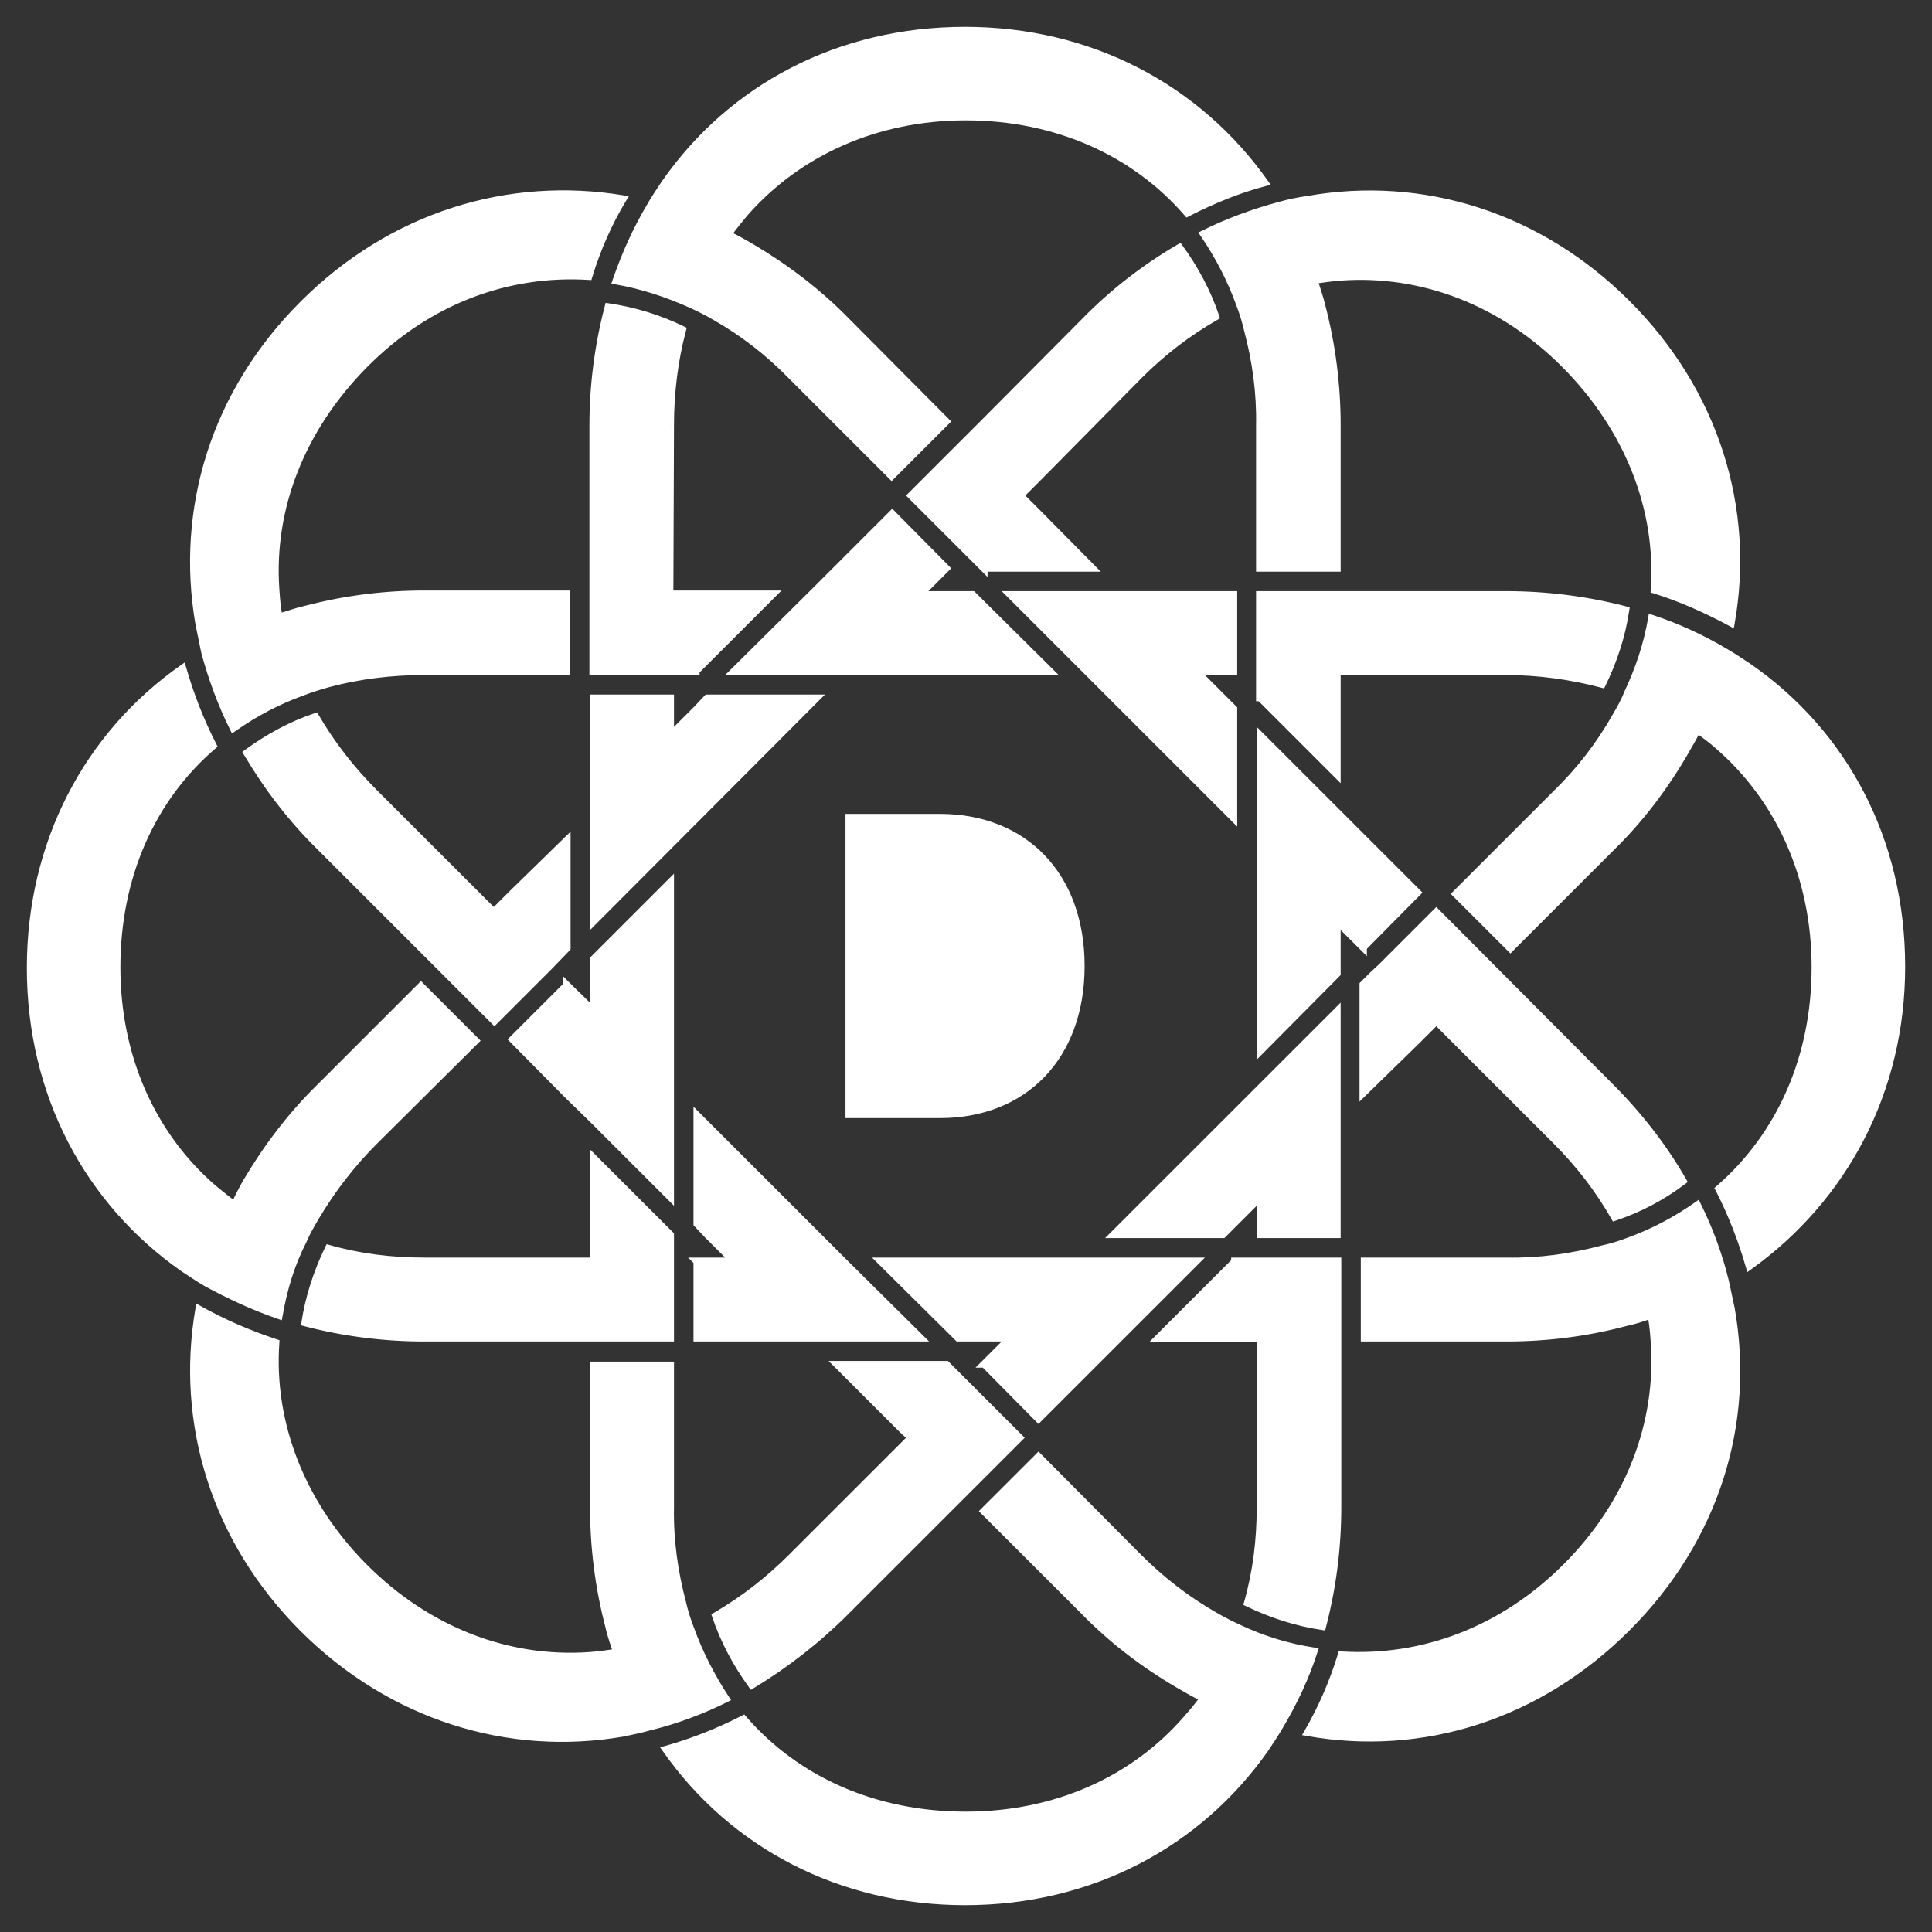 <svg width="64" height="64" viewBox="0 0 64 64" fill="none" xmlns="http://www.w3.org/2000/svg">
<rect x="0" y="0" width="64" height="64" fill="#333333" stroke="none"/>
<mask id="path-1-outside-1_3121_9" maskUnits="userSpaceOnUse" x="0" y="0" width="64" height="64" fill="black">
<rect fill="white" width="64" height="64"/>
<path d="M33.449 19.693L40.874 27.115V23.478L39.647 22.252H40.874V19.693H33.449Z"/>
<path d="M53.079 22.675C53.46 21.892 53.735 21.067 53.862 20.201C52.572 19.862 51.239 19.693 49.885 19.693H41.72V23.119H41.741L44.301 25.677V22.252H49.885C50.964 22.252 52.043 22.4 53.079 22.675Z"/>
<path d="M30.509 44.328L27.928 41.769L23.084 36.927V40.543L23.422 40.903L24.29 41.769H23.063L23.084 41.791V44.328H30.509Z"/>
<path d="M63 32.021C63 27.834 61.096 24.282 57.923 22.082C57.669 21.913 57.416 21.744 57.162 21.596C56.379 21.131 55.554 20.75 54.708 20.475C54.56 21.342 54.285 22.167 53.904 22.971C53.798 23.246 53.65 23.499 53.502 23.753C52.973 24.683 52.318 25.529 51.556 26.269L48.214 29.61L50.033 31.429L53.375 28.088C54.327 27.158 55.131 26.1 55.808 24.937C55.956 24.683 56.104 24.43 56.231 24.176C56.464 24.345 56.696 24.514 56.908 24.705C58.96 26.481 60.123 29.082 60.123 32.042C60.123 35.003 58.981 37.604 56.929 39.38C57.352 40.205 57.691 41.072 57.944 41.96C61.096 39.697 63 36.145 63 32.021Z"/>
<path d="M44.301 33.48L36.876 40.903H40.514L41.741 39.676V40.903H44.301V33.48Z"/>
<path d="M22.217 14.089C22.217 13.011 22.344 11.954 22.619 10.918C21.836 10.537 21.011 10.283 20.144 10.156C19.805 11.446 19.636 12.778 19.636 14.089V22.252H23.063V22.231L25.622 19.672H22.195L22.217 14.089Z"/>
<path d="M19.657 41.769H14.052C12.973 41.769 11.915 41.643 10.879 41.346C10.498 42.129 10.223 42.975 10.096 43.821C11.386 44.159 12.719 44.328 14.052 44.328H22.217V40.903L19.657 38.344V41.769Z"/>
<path d="M44.301 30.541L45.168 31.408V31.387L46.966 29.568L41.741 24.345V34.834L44.301 32.254V30.541Z"/>
<path d="M41.741 49.932C41.741 51.01 41.614 52.068 41.318 53.104C42.101 53.484 42.947 53.759 43.814 53.886C44.153 52.596 44.322 51.264 44.322 49.932V41.769H40.895V41.791L38.335 44.349H41.762L41.741 49.932Z"/>
<path d="M26.87 19.693L24.29 22.252H34.803L32.222 19.693H30.488L31.355 18.826L29.557 17.008L26.87 19.693Z"/>
<path d="M35.924 10.643L32.603 13.984L30.17 16.415L32.603 18.847V18.826H36.199L34.422 17.029L33.809 16.415L34.422 15.802L37.743 12.44C38.505 11.679 39.351 11.023 40.282 10.495C40.007 9.67 39.583 8.887 39.076 8.19C37.912 8.866 36.855 9.691 35.924 10.643Z"/>
<path d="M28.013 53.4L33.787 47.627L31.355 45.195H27.716L29.874 47.352L30.17 47.627L26.215 51.581C25.453 52.342 24.607 52.998 23.697 53.527C23.972 54.351 24.395 55.134 24.903 55.831C26.024 55.155 27.082 54.33 28.013 53.4Z"/>
<path d="M46.966 34.453L47.579 33.84L51.535 37.794C52.297 38.555 52.952 39.401 53.481 40.331C54.306 40.057 55.068 39.655 55.766 39.126C55.11 37.984 54.285 36.927 53.333 35.975L47.579 30.203L45.76 32.021L45.464 32.296L45.147 32.613V36.229L46.966 34.453Z"/>
<path d="M16.971 29.589L16.357 30.203L12.402 26.248C11.64 25.487 10.984 24.641 10.456 23.732C9.63 24.007 8.869 24.43 8.171 24.937C8.848 26.079 9.652 27.136 10.604 28.067L16.378 33.84L18.198 32.021L18.79 31.408V27.813L16.971 29.589Z"/>
<path d="M23.422 23.119L23.084 23.478L22.217 24.345V23.119H19.657V30.541L27.061 23.119H23.422Z"/>
<path d="M39.647 41.769H29.155L31.736 44.328H33.449L32.582 45.195H32.603L34.401 47.014L39.647 41.769Z"/>
<path d="M9.25 43.588C9.398 42.721 9.652 41.875 10.054 41.093C10.159 40.839 10.307 40.585 10.456 40.331C11.005 39.401 11.661 38.555 12.423 37.794L15.765 34.474L13.946 32.656L10.604 35.997C9.652 36.927 8.848 37.984 8.171 39.126C8.023 39.38 7.896 39.634 7.769 39.909C7.536 39.739 7.304 39.549 7.071 39.359C5.019 37.583 3.877 34.982 3.877 32.042C3.877 29.061 5.019 26.46 7.071 24.705C6.648 23.88 6.309 23.013 6.056 22.125C2.883 24.345 1 27.94 1 32.063C1 36.229 2.904 39.803 6.077 42.023C6.331 42.192 6.584 42.361 6.838 42.51C7.579 42.911 8.382 43.292 9.25 43.588Z"/>
<path d="M41.064 10.093C41.17 10.368 41.255 10.643 41.318 10.918C41.593 11.954 41.741 13.011 41.72 14.089V18.826H44.301V14.089C44.301 12.757 44.131 11.425 43.793 10.135C43.729 9.86 43.624 9.564 43.539 9.289C43.835 9.247 44.131 9.205 44.428 9.183C47.114 8.993 49.779 10.008 51.852 12.102C53.925 14.195 54.983 16.86 54.793 19.545C55.681 19.82 56.527 20.201 57.352 20.645C58.029 16.838 56.823 12.969 53.904 10.05C50.985 7.132 47.114 5.927 43.306 6.604C43.01 6.646 42.693 6.709 42.397 6.794C41.529 7.027 40.662 7.344 39.858 7.746C40.366 8.486 40.768 9.268 41.064 10.093Z"/>
<path d="M22.872 53.928C22.767 53.654 22.682 53.379 22.619 53.104C22.344 52.068 22.195 51.01 22.217 49.932V45.216H19.657V49.932C19.657 51.264 19.826 52.596 20.165 53.886C20.228 54.182 20.334 54.457 20.419 54.732C20.122 54.774 19.826 54.816 19.53 54.838C16.844 55.028 14.178 54.013 12.084 51.919C10.011 49.847 8.954 47.162 9.144 44.476C8.256 44.18 7.409 43.821 6.584 43.355C5.929 47.162 7.113 51.031 10.032 53.95C12.952 56.868 16.844 58.073 20.63 57.417C20.948 57.354 21.244 57.291 21.54 57.206C22.407 56.995 23.253 56.677 24.057 56.276C23.57 55.535 23.169 54.753 22.872 53.928Z"/>
<path d="M57.162 42.446C56.95 41.579 56.633 40.712 56.231 39.909C55.512 40.416 54.75 40.818 53.925 41.114C53.65 41.22 53.375 41.304 53.079 41.368C52.043 41.643 50.985 41.791 49.906 41.769H45.189V44.328H49.906C51.239 44.328 52.572 44.159 53.841 43.821C54.137 43.757 54.412 43.673 54.687 43.567C54.75 43.863 54.771 44.159 54.793 44.455C54.983 47.141 53.968 49.805 51.873 51.898C49.779 53.992 47.135 54.986 44.428 54.816C44.153 55.726 43.772 56.593 43.306 57.396C47.114 58.073 50.964 56.868 53.904 53.928C56.844 50.989 58.029 47.141 57.352 43.334L57.162 42.446Z"/>
<path d="M6.775 21.596C7.008 22.463 7.325 23.33 7.727 24.134C8.446 23.626 9.207 23.224 10.032 22.928C10.307 22.823 10.582 22.738 10.879 22.654C11.915 22.379 12.973 22.252 14.052 22.252H18.769V19.672H14.052C12.719 19.672 11.407 19.841 10.117 20.179C9.821 20.243 9.546 20.349 9.25 20.433C9.186 20.137 9.165 19.841 9.144 19.524C8.954 16.838 9.99 14.195 12.084 12.081C14.178 9.966 16.823 8.993 19.509 9.162C19.784 8.253 20.165 7.386 20.651 6.583C16.844 5.948 12.973 7.132 10.032 10.072C7.092 13.011 5.929 16.86 6.584 20.666C6.648 20.983 6.711 21.279 6.775 21.596Z"/>
<path d="M41.043 53.928C40.768 53.801 40.514 53.675 40.26 53.527C39.33 52.998 38.483 52.342 37.722 51.581L34.401 48.24L32.582 50.059L35.924 53.4C36.855 54.351 37.912 55.155 39.076 55.831C39.33 55.98 39.583 56.128 39.858 56.254C39.689 56.487 39.499 56.72 39.308 56.931C37.532 58.982 34.93 60.124 31.989 60.124C29.007 60.124 26.405 58.982 24.628 56.931C23.803 57.354 22.957 57.692 22.047 57.946C24.268 61.118 27.843 63 31.968 63C36.135 63 39.689 61.097 41.91 57.946C42.08 57.692 42.249 57.439 42.397 57.185C42.862 56.403 43.264 55.557 43.539 54.69C42.693 54.563 41.847 54.309 41.043 53.928Z"/>
<path d="M22.217 29.209L19.657 31.767V33.48L18.79 32.634L18.769 32.613V32.634L16.971 34.432L18.769 36.25L19.657 37.117L22.217 39.676V29.209Z"/>
<path d="M22.894 10.093C23.169 10.22 23.422 10.347 23.676 10.495C24.607 11.023 25.453 11.679 26.193 12.44L29.536 15.781L31.355 13.963L28.034 10.621C27.103 9.67 26.045 8.866 24.903 8.19C24.649 8.042 24.395 7.894 24.12 7.767C24.29 7.534 24.48 7.301 24.67 7.069C26.447 5.039 29.049 3.876 31.989 3.876C34.972 3.876 37.574 5.039 39.33 7.069C40.155 6.646 41.022 6.286 41.91 6.054C39.668 2.882 36.093 1 31.968 1C27.78 1 24.226 2.903 22.026 6.054C21.857 6.308 21.688 6.561 21.54 6.815C21.074 7.598 20.694 8.443 20.398 9.31C21.265 9.458 22.09 9.733 22.894 10.093Z"/>
<path d="M31.143 27.073H28.118V36.927H31.143C33.914 36.927 35.818 35.024 35.818 32C35.818 28.976 33.914 27.073 31.143 27.073Z"/>
</mask>
<path d="M33.449 19.693L40.874 27.115V23.478L39.647 22.252H40.874V19.693H33.449Z" fill="white"/>
<path d="M53.079 22.675C53.46 21.892 53.735 21.067 53.862 20.201C52.572 19.862 51.239 19.693 49.885 19.693H41.72V23.119H41.741L44.301 25.677V22.252H49.885C50.964 22.252 52.043 22.4 53.079 22.675Z" fill="white"/>
<path d="M30.509 44.328L27.928 41.769L23.084 36.927V40.543L23.422 40.903L24.29 41.769H23.063L23.084 41.791V44.328H30.509Z" fill="white"/>
<path d="M63 32.021C63 27.834 61.096 24.282 57.923 22.082C57.669 21.913 57.416 21.744 57.162 21.596C56.379 21.131 55.554 20.75 54.708 20.475C54.56 21.342 54.285 22.167 53.904 22.971C53.798 23.246 53.65 23.499 53.502 23.753C52.973 24.683 52.318 25.529 51.556 26.269L48.214 29.61L50.033 31.429L53.375 28.088C54.327 27.158 55.131 26.1 55.808 24.937C55.956 24.683 56.104 24.43 56.231 24.176C56.464 24.345 56.696 24.514 56.908 24.705C58.96 26.481 60.123 29.082 60.123 32.042C60.123 35.003 58.981 37.604 56.929 39.38C57.352 40.205 57.691 41.072 57.944 41.96C61.096 39.697 63 36.145 63 32.021Z" fill="white"/>
<path d="M44.301 33.48L36.876 40.903H40.514L41.741 39.676V40.903H44.301V33.48Z" fill="white"/>
<path d="M22.217 14.089C22.217 13.011 22.344 11.954 22.619 10.918C21.836 10.537 21.011 10.283 20.144 10.156C19.805 11.446 19.636 12.778 19.636 14.089V22.252H23.063V22.231L25.622 19.672H22.195L22.217 14.089Z" fill="white"/>
<path d="M19.657 41.769H14.052C12.973 41.769 11.915 41.643 10.879 41.346C10.498 42.129 10.223 42.975 10.096 43.821C11.386 44.159 12.719 44.328 14.052 44.328H22.217V40.903L19.657 38.344V41.769Z" fill="white"/>
<path d="M44.301 30.541L45.168 31.408V31.387L46.966 29.568L41.741 24.345V34.834L44.301 32.254V30.541Z" fill="white"/>
<path d="M41.741 49.932C41.741 51.01 41.614 52.068 41.318 53.104C42.101 53.484 42.947 53.759 43.814 53.886C44.153 52.596 44.322 51.264 44.322 49.932V41.769H40.895V41.791L38.335 44.349H41.762L41.741 49.932Z" fill="white"/>
<path d="M26.87 19.693L24.29 22.252H34.803L32.222 19.693H30.488L31.355 18.826L29.557 17.008L26.87 19.693Z" fill="white"/>
<path d="M35.924 10.643L32.603 13.984L30.17 16.415L32.603 18.847V18.826H36.199L34.422 17.029L33.809 16.415L34.422 15.802L37.743 12.44C38.505 11.679 39.351 11.023 40.282 10.495C40.007 9.67 39.583 8.887 39.076 8.19C37.912 8.866 36.855 9.691 35.924 10.643Z" fill="white"/>
<path d="M28.013 53.4L33.787 47.627L31.355 45.195H27.716L29.874 47.352L30.17 47.627L26.215 51.581C25.453 52.342 24.607 52.998 23.697 53.527C23.972 54.351 24.395 55.134 24.903 55.831C26.024 55.155 27.082 54.33 28.013 53.4Z" fill="white"/>
<path d="M46.966 34.453L47.579 33.84L51.535 37.794C52.297 38.555 52.952 39.401 53.481 40.331C54.306 40.057 55.068 39.655 55.766 39.126C55.11 37.984 54.285 36.927 53.333 35.975L47.579 30.203L45.76 32.021L45.464 32.296L45.147 32.613V36.229L46.966 34.453Z" fill="white"/>
<path d="M16.971 29.589L16.357 30.203L12.402 26.248C11.64 25.487 10.984 24.641 10.456 23.732C9.63 24.007 8.869 24.43 8.171 24.937C8.848 26.079 9.652 27.136 10.604 28.067L16.378 33.84L18.198 32.021L18.79 31.408V27.813L16.971 29.589Z" fill="white"/>
<path d="M23.422 23.119L23.084 23.478L22.217 24.345V23.119H19.657V30.541L27.061 23.119H23.422Z" fill="white"/>
<path d="M39.647 41.769H29.155L31.736 44.328H33.449L32.582 45.195H32.603L34.401 47.014L39.647 41.769Z" fill="white"/>
<path d="M9.25 43.588C9.398 42.721 9.652 41.875 10.054 41.093C10.159 40.839 10.307 40.585 10.456 40.331C11.005 39.401 11.661 38.555 12.423 37.794L15.765 34.474L13.946 32.656L10.604 35.997C9.652 36.927 8.848 37.984 8.171 39.126C8.023 39.38 7.896 39.634 7.769 39.909C7.536 39.739 7.304 39.549 7.071 39.359C5.019 37.583 3.877 34.982 3.877 32.042C3.877 29.061 5.019 26.46 7.071 24.705C6.648 23.88 6.309 23.013 6.056 22.125C2.883 24.345 1 27.94 1 32.063C1 36.229 2.904 39.803 6.077 42.023C6.331 42.192 6.584 42.361 6.838 42.51C7.579 42.911 8.382 43.292 9.25 43.588Z" fill="white"/>
<path d="M41.064 10.093C41.17 10.368 41.255 10.643 41.318 10.918C41.593 11.954 41.741 13.011 41.72 14.089V18.826H44.301V14.089C44.301 12.757 44.131 11.425 43.793 10.135C43.729 9.86 43.624 9.564 43.539 9.289C43.835 9.247 44.131 9.205 44.428 9.183C47.114 8.993 49.779 10.008 51.852 12.102C53.925 14.195 54.983 16.86 54.793 19.545C55.681 19.82 56.527 20.201 57.352 20.645C58.029 16.838 56.823 12.969 53.904 10.05C50.985 7.132 47.114 5.927 43.306 6.604C43.01 6.646 42.693 6.709 42.397 6.794C41.529 7.027 40.662 7.344 39.858 7.746C40.366 8.486 40.768 9.268 41.064 10.093Z" fill="white"/>
<path d="M22.872 53.928C22.767 53.654 22.682 53.379 22.619 53.104C22.344 52.068 22.195 51.01 22.217 49.932V45.216H19.657V49.932C19.657 51.264 19.826 52.596 20.165 53.886C20.228 54.182 20.334 54.457 20.419 54.732C20.122 54.774 19.826 54.816 19.53 54.838C16.844 55.028 14.178 54.013 12.084 51.919C10.011 49.847 8.954 47.162 9.144 44.476C8.256 44.18 7.409 43.821 6.584 43.355C5.929 47.162 7.113 51.031 10.032 53.95C12.952 56.868 16.844 58.073 20.63 57.417C20.948 57.354 21.244 57.291 21.54 57.206C22.407 56.995 23.253 56.677 24.057 56.276C23.57 55.535 23.169 54.753 22.872 53.928Z" fill="white"/>
<path d="M57.162 42.446C56.95 41.579 56.633 40.712 56.231 39.909C55.512 40.416 54.75 40.818 53.925 41.114C53.65 41.22 53.375 41.304 53.079 41.368C52.043 41.643 50.985 41.791 49.906 41.769H45.189V44.328H49.906C51.239 44.328 52.572 44.159 53.841 43.821C54.137 43.757 54.412 43.673 54.687 43.567C54.75 43.863 54.771 44.159 54.793 44.455C54.983 47.141 53.968 49.805 51.873 51.898C49.779 53.992 47.135 54.986 44.428 54.816C44.153 55.726 43.772 56.593 43.306 57.396C47.114 58.073 50.964 56.868 53.904 53.928C56.844 50.989 58.029 47.141 57.352 43.334L57.162 42.446Z" fill="white"/>
<path d="M6.775 21.596C7.008 22.463 7.325 23.33 7.727 24.134C8.446 23.626 9.207 23.224 10.032 22.928C10.307 22.823 10.582 22.738 10.879 22.654C11.915 22.379 12.973 22.252 14.052 22.252H18.769V19.672H14.052C12.719 19.672 11.407 19.841 10.117 20.179C9.821 20.243 9.546 20.349 9.25 20.433C9.186 20.137 9.165 19.841 9.144 19.524C8.954 16.838 9.99 14.195 12.084 12.081C14.178 9.966 16.823 8.993 19.509 9.162C19.784 8.253 20.165 7.386 20.651 6.583C16.844 5.948 12.973 7.132 10.032 10.072C7.092 13.011 5.929 16.86 6.584 20.666C6.648 20.983 6.711 21.279 6.775 21.596Z" fill="white"/>
<path d="M41.043 53.928C40.768 53.801 40.514 53.675 40.26 53.527C39.33 52.998 38.483 52.342 37.722 51.581L34.401 48.24L32.582 50.059L35.924 53.4C36.855 54.351 37.912 55.155 39.076 55.831C39.33 55.98 39.583 56.128 39.858 56.254C39.689 56.487 39.499 56.72 39.308 56.931C37.532 58.982 34.93 60.124 31.989 60.124C29.007 60.124 26.405 58.982 24.628 56.931C23.803 57.354 22.957 57.692 22.047 57.946C24.268 61.118 27.843 63 31.968 63C36.135 63 39.689 61.097 41.91 57.946C42.08 57.692 42.249 57.439 42.397 57.185C42.862 56.403 43.264 55.557 43.539 54.69C42.693 54.563 41.847 54.309 41.043 53.928Z" fill="white"/>
<path d="M22.217 29.209L19.657 31.767V33.48L18.79 32.634L18.769 32.613V32.634L16.971 34.432L18.769 36.25L19.657 37.117L22.217 39.676V29.209Z" fill="white"/>
<path d="M22.894 10.093C23.169 10.22 23.422 10.347 23.676 10.495C24.607 11.023 25.453 11.679 26.193 12.44L29.536 15.781L31.355 13.963L28.034 10.621C27.103 9.67 26.045 8.866 24.903 8.19C24.649 8.042 24.395 7.894 24.12 7.767C24.29 7.534 24.48 7.301 24.67 7.069C26.447 5.039 29.049 3.876 31.989 3.876C34.972 3.876 37.574 5.039 39.33 7.069C40.155 6.646 41.022 6.286 41.91 6.054C39.668 2.882 36.093 1 31.968 1C27.78 1 24.226 2.903 22.026 6.054C21.857 6.308 21.688 6.561 21.54 6.815C21.074 7.598 20.694 8.443 20.398 9.31C21.265 9.458 22.09 9.733 22.894 10.093Z" fill="white"/>
<path d="M31.143 27.073H28.118V36.927H31.143C33.914 36.927 35.818 35.024 35.818 32C35.818 28.976 33.914 27.073 31.143 27.073Z" fill="white"/>
<path d="M31.355 18.881H31.376V18.771H31.355V18.881ZM33.449 19.693V19.582H33.182L33.371 19.771L33.449 19.693ZM40.874 27.115L40.795 27.194L40.984 27.383V27.115H40.874ZM40.874 23.478H40.984V23.432L40.952 23.4L40.874 23.478ZM39.647 22.252V22.141H39.38L39.569 22.33L39.647 22.252ZM40.874 22.252V22.362H40.984V22.252H40.874ZM40.874 19.693H40.984V19.582H40.874V19.693ZM53.079 22.675L53.051 22.782L53.139 22.805L53.179 22.723L53.079 22.675ZM53.862 20.201L53.971 20.217L53.986 20.119L53.89 20.093L53.862 20.201ZM41.72 19.693V19.582H41.609V19.693H41.72ZM41.72 23.119H41.609V23.229H41.72V23.119ZM41.741 23.119L41.819 23.04L41.787 23.008H41.741V23.119ZM44.301 25.677L44.222 25.756L44.411 25.945V25.677H44.301ZM44.301 22.252V22.141H44.19V22.252H44.301ZM30.509 44.328V44.439H30.778L30.587 44.249L30.509 44.328ZM27.928 41.769L27.85 41.848L27.85 41.848L27.928 41.769ZM23.084 36.927L23.162 36.849L22.973 36.66V36.927H23.084ZM23.084 40.543H22.973V40.587L23.003 40.619L23.084 40.543ZM23.422 40.903L23.342 40.978L23.344 40.981L23.422 40.903ZM24.29 41.769V41.88H24.557L24.368 41.691L24.29 41.769ZM23.063 41.769V41.659H22.795L22.985 41.848L23.063 41.769ZM23.084 41.791H23.195V41.745L23.162 41.712L23.084 41.791ZM23.084 44.328H22.973V44.439H23.084V44.328ZM57.923 22.082L57.986 21.991L57.985 21.99L57.923 22.082ZM57.162 21.596L57.105 21.691L57.106 21.692L57.162 21.596ZM54.708 20.475L54.742 20.37L54.62 20.331L54.599 20.457L54.708 20.475ZM53.904 22.971L53.804 22.923L53.801 22.931L53.904 22.971ZM53.502 23.753L53.407 23.697L53.406 23.698L53.502 23.753ZM51.556 26.269L51.479 26.19L51.478 26.191L51.556 26.269ZM48.214 29.61L48.136 29.532L48.057 29.61L48.136 29.689L48.214 29.61ZM50.033 31.429L49.955 31.507L50.033 31.586L50.111 31.507L50.033 31.429ZM53.375 28.088L53.298 28.009L53.297 28.01L53.375 28.088ZM55.808 24.937L55.712 24.881L55.712 24.882L55.808 24.937ZM56.231 24.176L56.296 24.086L56.19 24.01L56.132 24.127L56.231 24.176ZM56.908 24.705L56.834 24.787L56.835 24.788L56.908 24.705ZM56.929 39.38L56.857 39.296L56.791 39.353L56.831 39.431L56.929 39.38ZM57.944 41.96L57.838 41.99L57.881 42.141L58.009 42.05L57.944 41.96ZM44.301 33.48H44.411V33.213L44.222 33.402L44.301 33.48ZM36.876 40.903L36.797 40.824L36.608 41.013H36.876V40.903ZM40.514 40.903V41.013H40.56L40.592 40.981L40.514 40.903ZM41.741 39.676H41.852V39.409L41.663 39.598L41.741 39.676ZM41.741 40.903H41.63V41.013H41.741V40.903ZM44.301 40.903V41.013H44.411V40.903H44.301ZM22.217 14.089L22.327 14.09V14.089H22.217ZM22.619 10.918L22.726 10.946L22.749 10.858L22.667 10.818L22.619 10.918ZM20.144 10.156L20.16 10.047L20.062 10.032L20.037 10.128L20.144 10.156ZM19.636 22.252H19.525V22.362H19.636V22.252ZM23.063 22.252V22.362H23.174V22.252H23.063ZM23.063 22.231L22.985 22.152L22.952 22.185V22.231H23.063ZM25.622 19.672L25.701 19.75L25.89 19.561H25.622V19.672ZM22.195 19.672L22.085 19.672L22.084 19.783H22.195V19.672ZM19.657 41.769V41.88H19.768V41.769H19.657ZM10.879 41.346L10.909 41.24L10.82 41.215L10.779 41.298L10.879 41.346ZM10.096 43.821L9.986 43.804L9.972 43.903L10.068 43.928L10.096 43.821ZM22.217 44.328V44.439H22.327V44.328H22.217ZM22.217 40.903H22.327V40.857L22.295 40.824L22.217 40.903ZM19.657 38.344L19.735 38.266L19.546 38.077V38.344H19.657ZM44.301 30.541L44.379 30.463L44.19 30.274V30.541H44.301ZM45.168 31.408L45.09 31.486L45.279 31.675V31.408H45.168ZM45.168 31.387L45.089 31.309L45.057 31.341V31.387H45.168ZM46.966 29.568L47.045 29.646L47.122 29.568L47.044 29.49L46.966 29.568ZM41.741 24.345L41.819 24.267L41.63 24.078V24.345H41.741ZM41.741 34.834H41.63V35.102L41.82 34.911L41.741 34.834ZM44.301 32.254L44.379 32.332L44.411 32.299V32.254H44.301ZM41.741 49.932L41.63 49.931V49.932H41.741ZM41.318 53.104L41.212 53.073L41.186 53.163L41.27 53.203L41.318 53.104ZM43.814 53.886L43.798 53.996L43.896 54.01L43.921 53.914L43.814 53.886ZM44.322 41.769H44.432V41.659H44.322V41.769ZM40.895 41.769V41.659H40.784V41.769H40.895ZM40.895 41.791L40.973 41.869L41.006 41.837V41.791H40.895ZM38.335 44.349L38.257 44.271L38.068 44.46H38.335V44.349ZM41.762 44.349L41.873 44.35L41.873 44.239H41.762V44.349ZM26.87 19.693L26.948 19.772L26.949 19.771L26.87 19.693ZM24.29 22.252L24.212 22.173L24.021 22.362H24.29V22.252ZM34.803 22.252V22.362H35.072L34.881 22.173L34.803 22.252ZM32.222 19.693L32.3 19.614L32.268 19.582H32.222V19.693ZM30.488 19.693L30.409 19.615L30.22 19.804H30.488V19.693ZM31.355 18.826L31.433 18.904L31.511 18.826L31.434 18.748L31.355 18.826ZM29.557 17.008L29.636 16.93L29.557 16.851L29.479 16.929L29.557 17.008ZM35.924 10.643L36.002 10.721L36.003 10.72L35.924 10.643ZM32.603 13.984L32.681 14.062L32.681 14.062L32.603 13.984ZM30.17 16.415L30.092 16.337L30.014 16.415L30.092 16.494L30.17 16.415ZM32.603 18.847L32.525 18.925L32.714 19.114V18.847H32.603ZM32.603 18.826V18.715H32.492V18.826H32.603ZM36.199 18.826V18.937H36.464L36.278 18.748L36.199 18.826ZM34.422 17.029L34.501 16.951L34.5 16.95L34.422 17.029ZM33.809 16.415L33.73 16.337L33.652 16.415L33.73 16.494L33.809 16.415ZM34.422 15.802L34.5 15.88L34.501 15.88L34.422 15.802ZM37.743 12.44L37.665 12.362L37.664 12.362L37.743 12.44ZM40.282 10.495L40.336 10.591L40.415 10.546L40.386 10.46L40.282 10.495ZM39.076 8.19L39.165 8.124L39.106 8.044L39.02 8.094L39.076 8.19ZM28.013 53.4L28.091 53.478L28.091 53.478L28.013 53.4ZM33.787 47.627L33.866 47.705L33.944 47.627L33.866 47.549L33.787 47.627ZM31.355 45.195L31.433 45.117L31.401 45.084H31.355V45.195ZM27.716 45.195V45.084H27.449L27.638 45.273L27.716 45.195ZM29.874 47.352L29.796 47.43L29.799 47.433L29.874 47.352ZM30.17 47.627L30.248 47.705L30.33 47.624L30.246 47.546L30.17 47.627ZM26.215 51.581L26.293 51.66L26.293 51.66L26.215 51.581ZM23.697 53.527L23.642 53.431L23.564 53.476L23.592 53.562L23.697 53.527ZM24.903 55.831L24.814 55.897L24.873 55.979L24.96 55.926L24.903 55.831ZM46.966 34.453L47.043 34.532L47.044 34.531L46.966 34.453ZM47.579 33.84L47.658 33.761L47.579 33.683L47.501 33.761L47.579 33.84ZM51.535 37.794L51.457 37.872L51.457 37.872L51.535 37.794ZM53.481 40.331L53.385 40.386L53.43 40.465L53.516 40.437L53.481 40.331ZM55.766 39.126L55.832 39.214L55.91 39.156L55.862 39.071L55.766 39.126ZM53.333 35.975L53.255 36.054L53.255 36.054L53.333 35.975ZM47.579 30.203L47.658 30.124L47.58 30.046L47.501 30.124L47.579 30.203ZM45.76 32.021L45.836 32.102L45.838 32.099L45.76 32.021ZM45.464 32.296L45.389 32.215L45.386 32.218L45.464 32.296ZM45.147 32.613L45.068 32.535L45.036 32.567V32.613H45.147ZM45.147 36.229H45.036V36.492L45.224 36.308L45.147 36.229ZM16.971 29.589L16.893 29.51L16.892 29.511L16.971 29.589ZM16.357 30.203L16.279 30.281L16.357 30.359L16.436 30.281L16.357 30.203ZM12.402 26.248L12.48 26.17L12.48 26.17L12.402 26.248ZM10.456 23.732L10.551 23.676L10.506 23.598L10.421 23.627L10.456 23.732ZM8.171 24.937L8.106 24.848L8.024 24.907L8.076 24.994L8.171 24.937ZM10.604 28.067L10.682 27.988L10.681 27.988L10.604 28.067ZM16.378 33.84L16.3 33.918L16.378 33.996L16.457 33.918L16.378 33.84ZM18.198 32.021L18.276 32.099L18.277 32.098L18.198 32.021ZM18.79 31.408L18.869 31.485L18.901 31.453V31.408H18.79ZM18.79 27.813H18.901V27.55L18.712 27.734L18.79 27.813ZM23.422 23.119V23.008H23.375L23.342 23.043L23.422 23.119ZM23.084 23.478L23.162 23.556L23.165 23.554L23.084 23.478ZM22.217 24.345H22.106V24.612L22.295 24.424L22.217 24.345ZM22.217 23.119H22.327V23.008H22.217V23.119ZM19.657 23.119V23.008H19.546V23.119H19.657ZM19.657 30.541H19.546V30.809L19.735 30.619L19.657 30.541ZM27.061 23.119L27.139 23.197L27.328 23.008H27.061V23.119ZM39.647 41.769L39.725 41.848L39.914 41.659H39.647V41.769ZM29.155 41.769V41.659H28.886L29.077 41.848L29.155 41.769ZM31.736 44.328L31.658 44.407L31.69 44.439H31.736V44.328ZM33.449 44.328L33.527 44.406L33.716 44.217H33.449V44.328ZM32.582 45.195L32.503 45.117L32.314 45.306H32.582V45.195ZM32.603 45.195L32.682 45.117L32.649 45.084H32.603V45.195ZM34.401 47.014L34.322 47.092L34.4 47.171L34.479 47.092L34.401 47.014ZM9.25 43.588L9.214 43.693L9.337 43.735L9.359 43.607L9.25 43.588ZM10.054 41.093L10.152 41.144L10.156 41.135L10.054 41.093ZM10.456 40.331L10.36 40.275L10.36 40.276L10.456 40.331ZM12.423 37.794L12.345 37.715L12.344 37.716L12.423 37.794ZM15.765 34.474L15.843 34.553L15.922 34.474L15.843 34.396L15.765 34.474ZM13.946 32.656L14.024 32.577L13.946 32.499L13.867 32.577L13.946 32.656ZM10.604 35.997L10.681 36.076L10.682 36.075L10.604 35.997ZM8.171 39.126L8.076 39.07L8.075 39.07L8.171 39.126ZM7.769 39.909L7.704 39.998L7.813 40.077L7.87 39.955L7.769 39.909ZM7.071 39.359L6.998 39.443L7.001 39.444L7.071 39.359ZM7.071 24.705L7.143 24.789L7.209 24.732L7.169 24.654L7.071 24.705ZM6.056 22.125L6.162 22.094L6.119 21.945L5.992 22.034L6.056 22.125ZM6.077 42.023L6.013 42.114L6.015 42.115L6.077 42.023ZM6.838 42.51L6.782 42.605L6.785 42.607L6.838 42.51ZM41.064 10.093L40.96 10.13L40.961 10.133L41.064 10.093ZM41.318 10.918L41.21 10.942L41.211 10.946L41.318 10.918ZM41.72 14.089L41.609 14.087V14.089H41.72ZM41.72 18.826H41.609V18.937H41.72V18.826ZM44.301 18.826V18.937H44.411V18.826H44.301ZM43.793 10.135L43.685 10.16L43.686 10.163L43.793 10.135ZM43.539 9.289L43.523 9.18L43.395 9.198L43.433 9.322L43.539 9.289ZM44.428 9.183L44.42 9.073L44.42 9.073L44.428 9.183ZM54.793 19.545L54.682 19.537L54.676 19.625L54.76 19.651L54.793 19.545ZM57.352 20.645L57.3 20.742L57.434 20.815L57.461 20.664L57.352 20.645ZM43.306 6.604L43.322 6.713L43.326 6.713L43.306 6.604ZM42.397 6.794L42.425 6.901L42.427 6.9L42.397 6.794ZM39.858 7.746L39.809 7.647L39.695 7.703L39.767 7.808L39.858 7.746ZM22.872 53.928L22.977 53.891L22.976 53.889L22.872 53.928ZM22.619 53.104L22.727 53.079L22.726 53.075L22.619 53.104ZM22.217 49.932L22.327 49.934V49.932H22.217ZM22.217 45.216H22.327V45.105H22.217V45.216ZM19.657 45.216V45.105H19.546V45.216H19.657ZM20.165 53.886L20.273 53.863L20.272 53.858L20.165 53.886ZM20.419 54.732L20.434 54.842L20.563 54.823L20.524 54.699L20.419 54.732ZM19.53 54.838L19.538 54.948L19.538 54.948L19.53 54.838ZM12.084 51.919L12.006 51.998L12.084 51.919ZM9.144 44.476L9.254 44.484L9.26 44.398L9.179 44.371L9.144 44.476ZM6.584 43.355L6.639 43.259L6.502 43.182L6.475 43.337L6.584 43.355ZM20.63 57.417L20.649 57.527L20.652 57.526L20.63 57.417ZM21.54 57.206L21.514 57.098L21.509 57.099L21.54 57.206ZM24.057 56.276L24.107 56.375L24.218 56.319L24.149 56.215L24.057 56.276ZM57.162 42.446L57.27 42.423L57.269 42.42L57.162 42.446ZM56.231 39.909L56.33 39.859L56.272 39.744L56.167 39.818L56.231 39.909ZM53.925 41.114L53.888 41.01L53.886 41.011L53.925 41.114ZM53.079 41.368L53.056 41.259L53.051 41.261L53.079 41.368ZM49.906 41.769L49.908 41.659H49.906V41.769ZM45.189 41.769V41.659H45.078V41.769H45.189ZM45.189 44.328H45.078V44.439H45.189V44.328ZM53.841 43.821L53.817 43.712L53.812 43.714L53.841 43.821ZM54.687 43.567L54.795 43.544L54.768 43.417L54.647 43.464L54.687 43.567ZM54.793 44.455L54.903 44.447L54.903 44.447L54.793 44.455ZM44.428 54.816L44.434 54.706L44.347 54.7L44.322 54.785L44.428 54.816ZM43.306 57.396L43.211 57.341L43.131 57.478L43.287 57.505L43.306 57.396ZM57.352 43.334L57.461 43.315L57.46 43.311L57.352 43.334ZM6.775 21.596L6.666 21.618L6.668 21.625L6.775 21.596ZM7.727 24.134L7.628 24.183L7.685 24.298L7.791 24.224L7.727 24.134ZM10.032 22.928L10.07 23.033L10.072 23.032L10.032 22.928ZM10.879 22.654L10.85 22.546L10.848 22.547L10.879 22.654ZM18.769 22.252V22.362H18.879V22.252H18.769ZM18.769 19.672H18.879V19.561H18.769V19.672ZM10.117 20.179L10.14 20.288L10.145 20.287L10.117 20.179ZM9.25 20.433L9.141 20.456L9.166 20.572L9.28 20.54L9.25 20.433ZM9.144 19.524L9.254 19.517L9.254 19.516L9.144 19.524ZM19.509 9.162L19.502 9.273L19.59 9.278L19.615 9.194L19.509 9.162ZM20.651 6.583L20.746 6.64L20.831 6.5L20.669 6.473L20.651 6.583ZM6.584 20.666L6.475 20.685L6.476 20.688L6.584 20.666ZM41.043 53.928L41.09 53.828L41.089 53.828L41.043 53.928ZM40.26 53.527L40.316 53.431L40.315 53.43L40.26 53.527ZM37.722 51.581L37.643 51.659L37.644 51.66L37.722 51.581ZM34.401 48.24L34.479 48.162L34.401 48.083L34.323 48.162L34.401 48.24ZM32.582 50.059L32.503 49.98L32.425 50.059L32.503 50.137L32.582 50.059ZM35.924 53.4L36.003 53.322L36.002 53.321L35.924 53.4ZM39.076 55.831L39.132 55.736L39.131 55.736L39.076 55.831ZM39.858 56.254L39.948 56.32L40.027 56.21L39.905 56.154L39.858 56.254ZM39.308 56.931L39.226 56.857L39.225 56.859L39.308 56.931ZM24.628 56.931L24.712 56.859L24.655 56.793L24.578 56.833L24.628 56.931ZM22.047 57.946L22.018 57.84L21.867 57.882L21.957 58.01L22.047 57.946ZM41.91 57.946L42.001 58.01L42.002 58.008L41.91 57.946ZM42.397 57.185L42.302 57.128L42.301 57.129L42.397 57.185ZM43.539 54.69L43.645 54.723L43.684 54.599L43.556 54.58L43.539 54.69ZM22.217 29.209H22.327V28.942L22.138 29.13L22.217 29.209ZM19.657 31.767L19.579 31.689L19.546 31.721V31.767H19.657ZM19.657 33.48L19.58 33.559L19.768 33.743V33.48H19.657ZM18.79 32.634L18.712 32.713L18.712 32.714L18.79 32.634ZM18.769 32.613L18.847 32.535L18.658 32.346V32.613H18.769ZM18.769 32.634L18.847 32.713L18.879 32.68V32.634H18.769ZM16.971 34.432L16.892 34.353L16.814 34.431L16.892 34.51L16.971 34.432ZM18.769 36.25L18.69 36.328L18.691 36.33L18.769 36.25ZM19.657 37.117L19.735 37.039L19.734 37.038L19.657 37.117ZM22.217 39.676L22.138 39.754L22.327 39.943V39.676H22.217ZM22.894 10.093L22.94 9.992L22.939 9.992L22.894 10.093ZM23.676 10.495L23.62 10.59L23.622 10.591L23.676 10.495ZM26.193 12.44L26.114 12.517L26.115 12.518L26.193 12.44ZM29.536 15.781L29.457 15.859L29.536 15.938L29.614 15.859L29.536 15.781ZM31.355 13.963L31.433 14.041L31.511 13.963L31.433 13.884L31.355 13.963ZM28.034 10.621L27.955 10.699L27.955 10.7L28.034 10.621ZM24.903 8.19L24.959 8.094L24.959 8.094L24.903 8.19ZM24.12 7.767L24.031 7.702L23.951 7.811L24.074 7.867L24.12 7.767ZM24.67 7.069L24.587 6.996L24.585 6.999L24.67 7.069ZM39.33 7.069L39.246 7.141L39.303 7.207L39.38 7.167L39.33 7.069ZM41.91 6.054L41.938 6.161L42.093 6.121L42.001 5.99L41.91 6.054ZM22.026 6.054L21.936 5.99L21.934 5.992L22.026 6.054ZM21.54 6.815L21.635 6.872L21.635 6.871L21.54 6.815ZM20.398 9.31L20.293 9.275L20.251 9.398L20.379 9.419L20.398 9.31ZM28.118 27.073V26.962H28.008V27.073H28.118ZM28.118 36.927H28.008V37.038H28.118V36.927ZM40.984 27.115V23.478H40.763V27.115H40.984ZM39.647 22.362H40.874V22.141H39.647V22.362ZM40.984 22.252V19.693H40.763V22.252H40.984ZM53.179 22.723C53.564 21.932 53.843 21.096 53.971 20.217L53.752 20.184C53.627 21.039 53.356 21.852 52.98 22.626L53.179 22.723ZM53.89 20.093C52.59 19.753 51.248 19.582 49.885 19.582V19.804C51.23 19.804 52.553 19.972 53.834 20.308L53.89 20.093ZM49.885 19.582H41.72V19.804H49.885V19.582ZM41.609 19.693V23.119H41.831V19.693H41.609ZM41.72 23.229H41.741V23.008H41.72V23.229ZM41.663 23.197L44.222 25.756L44.379 25.599L41.819 23.04L41.663 23.197ZM44.411 25.677V22.252H44.19V25.677H44.411ZM44.301 22.362H49.885V22.141H44.301V22.362ZM49.885 22.362C50.954 22.362 52.023 22.509 53.051 22.782L53.108 22.568C52.062 22.29 50.974 22.141 49.885 22.141V22.362ZM30.587 44.249L28.006 41.691L27.85 41.848L30.431 44.407L30.587 44.249ZM22.973 36.927V40.543H23.195V36.927H22.973ZM23.003 40.619L23.342 40.978L23.503 40.827L23.165 40.467L23.003 40.619ZM23.344 40.981L24.211 41.848L24.368 41.691L23.501 40.824L23.344 40.981ZM22.985 41.848L23.006 41.869L23.162 41.712L23.141 41.691L22.985 41.848ZM22.973 41.791V44.328H23.195V41.791H22.973ZM63.111 32.021C63.111 27.799 61.19 24.212 57.986 21.991L57.86 22.174C61.003 24.352 62.889 27.87 62.889 32.021H63.111ZM57.985 21.99C57.731 21.822 57.475 21.651 57.218 21.5L57.106 21.692C57.356 21.838 57.608 22.005 57.862 22.175L57.985 21.99ZM57.218 21.501C56.429 21.032 55.597 20.648 54.742 20.37L54.674 20.581C55.511 20.853 56.329 21.23 57.105 21.691L57.218 21.501ZM54.599 20.457C54.453 21.313 54.181 22.128 53.804 22.923L54.004 23.018C54.389 22.207 54.667 21.372 54.817 20.494L54.599 20.457ZM53.801 22.931C53.699 23.196 53.555 23.442 53.407 23.697L53.598 23.809C53.745 23.556 53.898 23.295 54.008 23.01L53.801 22.931ZM53.406 23.698C52.882 24.62 52.233 25.457 51.479 26.19L51.633 26.349C52.402 25.602 53.064 24.747 53.599 23.808L53.406 23.698ZM51.478 26.191L48.136 29.532L48.292 29.689L51.634 26.348L51.478 26.191ZM48.136 29.689L49.955 31.507L50.111 31.351L48.292 29.532L48.136 29.689ZM50.111 31.507L53.454 28.166L53.297 28.01L49.955 31.351L50.111 31.507ZM53.453 28.167C54.412 27.229 55.222 26.164 55.904 24.993L55.712 24.882C55.04 26.037 54.242 27.086 53.298 28.009L53.453 28.167ZM55.904 24.993C56.051 24.74 56.201 24.483 56.33 24.226L56.132 24.127C56.007 24.377 55.861 24.627 55.712 24.881L55.904 24.993ZM56.166 24.265C56.399 24.435 56.627 24.601 56.834 24.787L56.982 24.622C56.765 24.427 56.528 24.255 56.296 24.086L56.166 24.265ZM56.835 24.788C58.861 26.542 60.012 29.112 60.012 32.042H60.234C60.234 29.052 59.058 26.42 56.98 24.621L56.835 24.788ZM60.012 32.042C60.012 34.973 58.882 37.543 56.857 39.296L57.002 39.464C59.08 37.665 60.234 35.032 60.234 32.042H60.012ZM56.831 39.431C57.25 40.248 57.586 41.109 57.838 41.99L58.051 41.929C57.795 41.035 57.454 40.161 57.028 39.329L56.831 39.431ZM58.009 42.05C61.189 39.767 63.111 36.181 63.111 32.021H62.889C62.889 36.109 61.003 39.628 57.88 41.87L58.009 42.05ZM36.876 41.013H40.514V40.792H36.876V41.013ZM41.63 39.676V40.903H41.852V39.676H41.63ZM41.741 41.013H44.301V40.792H41.741V41.013ZM22.327 14.089C22.327 13.02 22.453 11.972 22.726 10.946L22.512 10.889C22.234 11.935 22.106 13.002 22.106 14.089H22.327ZM22.667 10.818C21.874 10.432 21.038 10.175 20.16 10.047L20.128 10.266C20.984 10.391 21.798 10.641 22.57 11.017L22.667 10.818ZM20.037 10.128C19.696 11.427 19.525 12.769 19.525 14.089H19.747C19.747 12.788 19.915 11.465 20.251 10.184L20.037 10.128ZM19.525 14.089V22.252H19.747V14.089H19.525ZM19.636 22.362H23.063V22.141H19.636V22.362ZM23.174 22.252V22.231H22.952V22.252H23.174ZM23.141 22.309L25.701 19.75L25.544 19.594L22.985 22.152L23.141 22.309ZM25.622 19.561H22.195V19.783H25.622V19.561ZM22.306 19.672L22.327 14.09L22.106 14.089L22.085 19.672L22.306 19.672ZM19.657 41.659H14.052V41.88H19.657V41.659ZM14.052 41.659C12.982 41.659 11.934 41.533 10.909 41.24L10.848 41.453C11.896 41.752 12.964 41.88 14.052 41.88V41.659ZM10.779 41.298C10.394 42.09 10.115 42.946 9.986 43.804L10.205 43.837C10.33 43.003 10.602 42.168 10.978 41.395L10.779 41.298ZM10.068 43.928C11.367 44.269 12.71 44.439 14.052 44.439V44.217C12.728 44.217 11.405 44.049 10.124 43.714L10.068 43.928ZM14.052 44.439H22.217V44.217H14.052V44.439ZM22.327 44.328V40.903H22.106V44.328H22.327ZM22.295 40.824L19.735 38.266L19.579 38.422L22.138 40.981L22.295 40.824ZM44.222 30.619L45.09 31.486L45.246 31.33L44.379 30.463L44.222 30.619ZM45.279 31.408V31.387H45.057V31.408H45.279ZM45.247 31.465L47.045 29.646L46.887 29.49L45.089 31.309L45.247 31.465ZM47.044 29.49L41.819 24.267L41.663 24.424L46.888 29.646L47.044 29.49ZM41.82 34.911L44.379 32.332L44.222 32.176L41.662 34.756L41.82 34.911ZM41.63 49.932C41.63 51.002 41.504 52.048 41.212 53.073L41.424 53.134C41.724 52.087 41.852 51.019 41.852 49.932H41.63ZM41.27 53.203C42.061 53.588 42.918 53.867 43.798 53.996L43.83 53.776C42.975 53.651 42.14 53.38 41.366 53.004L41.27 53.203ZM43.921 53.914C44.262 52.615 44.432 51.273 44.432 49.932H44.211C44.211 51.255 44.043 52.577 43.707 53.858L43.921 53.914ZM44.432 49.932V41.769H44.211V49.932H44.432ZM44.322 41.659H40.895V41.88H44.322V41.659ZM40.784 41.769V41.791H41.006V41.769H40.784ZM40.817 41.712L38.257 44.271L38.414 44.428L40.973 41.869L40.817 41.712ZM38.335 44.46H41.762V44.239H38.335V44.46ZM41.651 44.349L41.63 49.931L41.852 49.932L41.873 44.35L41.651 44.349ZM26.792 19.614L24.212 22.173L24.368 22.33L26.948 19.772L26.792 19.614ZM34.881 22.173L32.3 19.614L32.144 19.772L34.725 22.33L34.881 22.173ZM30.566 19.771L31.433 18.904L31.277 18.748L30.409 19.615L30.566 19.771ZM31.434 18.748L29.636 16.93L29.478 17.085L31.276 18.904L31.434 18.748ZM35.845 10.565L32.524 13.906L32.681 14.062L36.002 10.721L35.845 10.565ZM32.714 18.847V18.826H32.492V18.847H32.714ZM32.603 18.937H36.199V18.715H32.603V18.937ZM36.278 18.748L34.501 16.951L34.343 17.107L36.12 18.904L36.278 18.748ZM34.5 16.95L33.887 16.337L33.73 16.494L34.344 17.107L34.5 16.95ZM33.887 16.494L34.5 15.88L34.344 15.724L33.73 16.337L33.887 16.494ZM34.501 15.88L37.822 12.518L37.664 12.362L34.343 15.724L34.501 15.88ZM37.821 12.518C38.576 11.764 39.415 11.114 40.336 10.591L40.227 10.398C39.287 10.932 38.433 11.594 37.665 12.362L37.821 12.518ZM40.386 10.46C40.108 9.623 39.679 8.83 39.165 8.124L38.986 8.255C39.488 8.945 39.906 9.717 40.176 10.53L40.386 10.46ZM39.02 8.094C37.848 8.776 36.782 9.606 35.845 10.565L36.003 10.72C36.927 9.776 37.977 8.957 39.131 8.285L39.02 8.094ZM31.355 45.084H27.716V45.306H31.355V45.084ZM29.799 47.433L30.095 47.708L30.246 47.546L29.949 47.271L29.799 47.433ZM26.136 51.503C25.381 52.258 24.543 52.907 23.642 53.431L23.753 53.622C24.671 53.089 25.525 52.427 26.293 51.66L26.136 51.503ZM23.592 53.562C23.871 54.398 24.3 55.191 24.814 55.897L24.993 55.766C24.491 55.077 24.073 54.304 23.802 53.492L23.592 53.562ZM24.96 55.926C26.089 55.245 27.154 54.415 28.091 53.478L27.934 53.321C27.01 54.245 25.959 55.065 24.846 55.737L24.96 55.926ZM47.044 34.531L47.658 33.918L47.501 33.761L46.888 34.375L47.044 34.531ZM51.457 37.872C52.212 38.627 52.861 39.465 53.385 40.386L53.577 40.277C53.043 39.337 52.381 38.483 51.613 37.716L51.457 37.872ZM53.516 40.437C54.353 40.158 55.125 39.75 55.832 39.214L55.699 39.038C55.01 39.559 54.26 39.955 53.446 40.227L53.516 40.437ZM55.862 39.071C55.201 37.92 54.37 36.855 53.411 35.897L53.255 36.054C54.2 36.999 55.019 38.049 55.67 39.181L55.862 39.071ZM53.411 35.897L47.658 30.124L47.501 30.281L53.255 36.054L53.411 35.897ZM47.501 30.124L45.682 31.943L45.838 32.099L47.658 30.281L47.501 30.124ZM45.685 31.94L45.389 32.215L45.539 32.377L45.836 32.102L45.685 31.94ZM45.386 32.218L45.068 32.535L45.225 32.691L45.542 32.374L45.386 32.218ZM45.036 32.613V36.229H45.257V32.613H45.036ZM45.224 36.308L47.043 34.532L46.889 34.374L45.069 36.15L45.224 36.308ZM16.892 29.511L16.279 30.124L16.436 30.281L17.049 29.668L16.892 29.511ZM12.48 26.17C11.725 25.415 11.075 24.577 10.551 23.676L10.36 23.788C10.894 24.705 11.555 25.559 12.323 26.327L12.48 26.17ZM10.421 23.627C9.583 23.906 8.811 24.335 8.106 24.848L8.236 25.027C8.927 24.524 9.678 24.108 10.491 23.837L10.421 23.627ZM8.076 24.994C8.757 26.143 9.567 27.208 10.526 28.146L10.681 27.988C9.737 27.065 8.939 26.015 8.266 24.881L8.076 24.994ZM16.457 33.918L18.276 32.099L18.119 31.943L16.3 33.761L16.457 33.918ZM18.277 32.098L18.869 31.485L18.71 31.331L18.118 31.944L18.277 32.098ZM18.901 31.408V27.813H18.679V31.408H18.901ZM18.712 27.734L16.893 29.51L17.048 29.669L18.867 27.892L18.712 27.734ZM23.342 23.043L23.003 23.402L23.165 23.554L23.503 23.195L23.342 23.043ZM23.006 23.4L22.138 24.267L22.295 24.424L23.162 23.556L23.006 23.4ZM22.327 24.345V23.119H22.106V24.345H22.327ZM19.735 30.619L27.139 23.197L26.982 23.041L19.579 30.463L19.735 30.619ZM27.061 23.008H23.422V23.229H27.061V23.008ZM29.077 41.848L31.658 44.407L31.814 44.249L29.233 41.691L29.077 41.848ZM33.371 44.25L32.503 45.117L32.66 45.273L33.527 44.406L33.371 44.25ZM32.582 45.306H32.603V45.084H32.582V45.306ZM32.524 45.273L34.322 47.092L34.48 46.936L32.682 45.117L32.524 45.273ZM9.359 43.607C9.505 42.748 9.756 41.914 10.152 41.143L9.955 41.042C9.547 41.837 9.29 42.694 9.141 43.569L9.359 43.607ZM10.156 41.135C10.258 40.89 10.402 40.642 10.551 40.387L10.36 40.276C10.213 40.528 10.06 40.788 9.951 41.05L10.156 41.135ZM10.551 40.388C11.096 39.465 11.746 38.627 12.501 37.872L12.344 37.716C11.576 38.483 10.915 39.337 10.36 40.275L10.551 40.388ZM12.501 37.873L15.843 34.553L15.687 34.395L12.345 37.715L12.501 37.873ZM15.843 34.396L14.024 32.577L13.867 32.734L15.687 34.552L15.843 34.396ZM13.867 32.577L10.525 35.918L10.682 36.075L14.024 32.734L13.867 32.577ZM10.526 35.917C9.567 36.855 8.757 37.921 8.076 39.07L8.266 39.183C8.939 38.048 9.737 36.999 10.681 36.076L10.526 35.917ZM8.075 39.07C7.925 39.328 7.796 39.585 7.668 39.862L7.87 39.955C7.996 39.682 8.121 39.432 8.267 39.182L8.075 39.07ZM7.834 39.819C7.604 39.652 7.374 39.464 7.141 39.273L7.001 39.444C7.233 39.634 7.468 39.827 7.704 39.998L7.834 39.819ZM7.143 39.275C5.118 37.522 3.988 34.952 3.988 32.042H3.766C3.766 35.011 4.92 37.644 6.998 39.443L7.143 39.275ZM3.988 32.042C3.988 29.09 5.118 26.521 7.143 24.789L6.999 24.62C4.92 26.399 3.766 29.032 3.766 32.042H3.988ZM7.169 24.654C6.75 23.836 6.414 22.976 6.162 22.094L5.949 22.155C6.205 23.05 6.546 23.924 6.972 24.755L7.169 24.654ZM5.992 22.034C2.789 24.276 0.889 27.905 0.889 32.063H1.111C1.111 27.975 2.977 24.415 6.119 22.215L5.992 22.034ZM0.889 32.063C0.889 36.265 2.81 39.873 6.013 42.114L6.14 41.932C2.997 39.733 1.111 36.194 1.111 32.063H0.889ZM6.015 42.115C6.269 42.284 6.525 42.455 6.783 42.605L6.894 42.414C6.644 42.268 6.393 42.101 6.138 41.931L6.015 42.115ZM6.785 42.607C7.529 43.011 8.339 43.394 9.214 43.693L9.286 43.483C8.426 43.19 7.628 42.812 6.891 42.412L6.785 42.607ZM40.961 10.133C41.065 10.403 41.148 10.673 41.21 10.942L41.426 10.893C41.361 10.612 41.275 10.332 41.167 10.053L40.961 10.133ZM41.211 10.946C41.484 11.973 41.63 13.02 41.609 14.087L41.831 14.091C41.852 13.001 41.702 11.934 41.425 10.889L41.211 10.946ZM41.609 14.089V18.826H41.831V14.089H41.609ZM41.72 18.937H44.301V18.715H41.72V18.937ZM44.411 18.826V14.089H44.19V18.826H44.411ZM44.411 14.089C44.411 12.748 44.241 11.406 43.9 10.107L43.686 10.163C44.022 11.444 44.19 12.767 44.19 14.089H44.411ZM43.901 10.11C43.836 9.83 43.727 9.525 43.645 9.257L43.433 9.322C43.52 9.604 43.623 9.89 43.685 10.16L43.901 10.11ZM43.555 9.399C43.852 9.356 44.144 9.315 44.435 9.294L44.42 9.073C44.119 9.095 43.819 9.137 43.523 9.18L43.555 9.399ZM44.435 9.294C47.088 9.106 49.722 10.108 51.774 12.18L51.931 12.024C49.837 9.909 47.14 8.88 44.42 9.073L44.435 9.294ZM51.774 12.18C53.827 14.253 54.87 16.887 54.682 19.537L54.903 19.553C55.096 16.832 54.024 14.137 51.931 12.024L51.774 12.18ZM54.76 19.651C55.64 19.923 56.479 20.3 57.3 20.742L57.405 20.547C56.575 20.101 55.722 19.717 54.825 19.439L54.76 19.651ZM57.461 20.664C58.145 16.821 56.926 12.915 53.982 9.972L53.826 10.129C56.72 13.022 57.913 16.856 57.243 20.625L57.461 20.664ZM53.982 9.972C51.038 7.029 47.131 5.811 43.287 6.495L43.326 6.713C47.097 6.043 50.931 7.235 53.826 10.129L53.982 9.972ZM43.291 6.494C42.99 6.537 42.668 6.601 42.366 6.688L42.427 6.9C42.718 6.817 43.03 6.755 43.322 6.713L43.291 6.494ZM42.368 6.687C41.495 6.921 40.62 7.241 39.809 7.647L39.908 7.845C40.704 7.447 41.565 7.132 42.425 6.901L42.368 6.687ZM39.767 7.808C40.27 8.541 40.667 9.315 40.96 10.13L41.168 10.055C40.869 9.222 40.463 8.431 39.95 7.683L39.767 7.808ZM22.976 53.889C22.872 53.618 22.789 53.348 22.726 53.079L22.511 53.129C22.575 53.409 22.662 53.689 22.769 53.968L22.976 53.889ZM22.726 53.075C22.453 52.048 22.306 51.001 22.327 49.934L22.106 49.93C22.085 51.02 22.234 52.087 22.512 53.132L22.726 53.075ZM22.327 49.932V45.216H22.106V49.932H22.327ZM22.217 45.105H19.657V45.327H22.217V45.105ZM19.546 45.216V49.932H19.768V45.216H19.546ZM19.546 49.932C19.546 51.273 19.717 52.615 20.058 53.914L20.272 53.858C19.936 52.577 19.768 51.255 19.768 49.932H19.546ZM20.056 53.909C20.121 54.211 20.231 54.499 20.313 54.764L20.524 54.699C20.437 54.415 20.335 54.153 20.273 53.863L20.056 53.909ZM20.403 54.622C20.106 54.665 19.814 54.706 19.522 54.727L19.538 54.948C19.839 54.927 20.139 54.884 20.434 54.842L20.403 54.622ZM19.522 54.727C16.87 54.915 14.236 53.914 12.162 51.841L12.006 51.998C14.121 54.112 16.817 55.141 19.538 54.948L19.522 54.727ZM12.162 51.841C10.11 49.789 9.067 47.135 9.254 44.484L9.034 44.468C8.841 47.189 9.912 49.905 12.006 51.998L12.162 51.841ZM9.179 44.371C8.296 44.077 7.457 43.72 6.639 43.259L6.53 43.452C7.362 43.921 8.215 44.283 9.109 44.581L9.179 44.371ZM6.475 43.337C5.813 47.179 7.01 51.084 9.954 54.028L10.111 53.871C7.217 50.978 6.044 47.145 6.694 43.374L6.475 43.337ZM9.954 54.028C12.898 56.971 16.826 58.188 20.649 57.527L20.611 57.308C16.861 57.958 13.005 56.764 10.111 53.871L9.954 54.028ZM20.652 57.526C20.97 57.462 21.27 57.398 21.57 57.312L21.509 57.099C21.218 57.183 20.925 57.246 20.608 57.309L20.652 57.526ZM21.566 57.314C22.442 57.1 23.296 56.78 24.107 56.375L24.008 56.176C23.21 56.575 22.372 56.889 21.514 57.098L21.566 57.314ZM24.149 56.215C23.667 55.481 23.27 54.707 22.977 53.891L22.768 53.966C23.068 54.8 23.474 55.59 23.965 56.336L24.149 56.215ZM57.269 42.42C57.056 41.545 56.736 40.67 56.33 39.859L56.132 39.958C56.53 40.754 56.845 41.613 57.054 42.472L57.269 42.42ZM56.167 39.818C55.456 40.32 54.703 40.717 53.888 41.01L53.963 41.218C54.797 40.919 55.568 40.512 56.295 39.999L56.167 39.818ZM53.886 41.011C53.615 41.114 53.346 41.197 53.056 41.259L53.102 41.476C53.405 41.411 53.685 41.325 53.965 41.217L53.886 41.011ZM53.051 41.261C52.023 41.533 50.975 41.68 49.908 41.659L49.904 41.88C50.995 41.901 52.062 41.752 53.108 41.475L53.051 41.261ZM49.906 41.659H45.189V41.88H49.906V41.659ZM45.078 41.769V44.328H45.3V41.769H45.078ZM45.189 44.439H49.906V44.217H45.189V44.439ZM49.906 44.439C51.248 44.439 52.59 44.269 53.869 43.928L53.812 43.714C52.553 44.049 51.23 44.217 49.906 44.217V44.439ZM53.864 43.929C54.166 43.864 54.447 43.778 54.727 43.67L54.647 43.464C54.377 43.567 54.107 43.65 53.818 43.712L53.864 43.929ZM54.578 43.59C54.64 43.877 54.661 44.166 54.682 44.463L54.903 44.447C54.882 44.152 54.86 43.849 54.795 43.544L54.578 43.59ZM54.682 44.463C54.87 47.114 53.868 49.748 51.795 51.82L51.952 51.977C54.067 49.862 55.096 47.167 54.903 44.447L54.682 44.463ZM51.795 51.82C49.722 53.892 47.109 54.873 44.434 54.706L44.421 54.927C47.161 55.098 49.836 54.092 51.952 51.977L51.795 51.82ZM44.322 54.785C44.049 55.685 43.672 56.544 43.211 57.341L43.402 57.452C43.872 56.641 44.256 55.766 44.533 54.849L44.322 54.785ZM43.287 57.505C47.132 58.189 51.017 56.971 53.982 54.007L53.826 53.85C50.91 56.765 47.096 57.957 43.326 57.287L43.287 57.505ZM53.982 54.007C56.948 51.042 58.145 47.158 57.461 43.315L57.243 43.354C57.913 47.123 56.741 50.936 53.826 53.85L53.982 54.007ZM57.46 43.311L57.27 42.423L57.053 42.469L57.244 43.357L57.46 43.311ZM6.668 21.625C6.902 22.498 7.222 23.372 7.628 24.183L7.826 24.084C7.428 23.288 7.113 22.428 6.882 21.567L6.668 21.625ZM7.791 24.224C8.502 23.722 9.255 23.325 10.07 23.033L9.995 22.824C9.16 23.124 8.39 23.53 7.663 24.043L7.791 24.224ZM10.072 23.032C10.343 22.928 10.614 22.844 10.909 22.76L10.848 22.547C10.551 22.632 10.272 22.718 9.993 22.825L10.072 23.032ZM10.907 22.761C11.933 22.488 12.982 22.362 14.052 22.362V22.141C12.964 22.141 11.897 22.269 10.85 22.547L10.907 22.761ZM14.052 22.362H18.769V22.141H14.052V22.362ZM18.879 22.252V19.672H18.658V22.252H18.879ZM18.769 19.561H14.052V19.783H18.769V19.561ZM14.052 19.561C12.709 19.561 11.388 19.732 10.089 20.072L10.145 20.287C11.426 19.951 12.728 19.783 14.052 19.783V19.561ZM10.094 20.071C9.794 20.135 9.502 20.246 9.219 20.327L9.28 20.54C9.59 20.451 9.847 20.35 10.14 20.288L10.094 20.071ZM9.358 20.41C9.296 20.123 9.276 19.835 9.254 19.517L9.034 19.531C9.055 19.848 9.076 20.151 9.141 20.456L9.358 20.41ZM9.254 19.516C9.067 16.866 10.089 14.253 12.163 12.158L12.006 12.003C9.891 14.137 8.841 16.811 9.034 19.532L9.254 19.516ZM12.163 12.158C14.235 10.066 16.848 9.106 19.502 9.273L19.516 9.052C16.797 8.881 14.122 9.866 12.006 12.003L12.163 12.158ZM19.615 9.194C19.887 8.294 20.265 7.435 20.746 6.64L20.557 6.525C20.065 7.337 19.681 8.213 19.403 9.13L19.615 9.194ZM20.669 6.473C16.826 5.833 12.919 7.029 9.954 9.993L10.111 10.15C13.026 7.236 16.861 6.063 20.633 6.692L20.669 6.473ZM9.954 9.993C6.989 12.958 5.813 16.843 6.475 20.685L6.694 20.647C6.044 16.876 7.196 13.064 10.111 10.15L9.954 9.993ZM6.476 20.688C6.508 20.846 6.54 21 6.571 21.153C6.603 21.307 6.635 21.46 6.666 21.618L6.883 21.575C6.852 21.415 6.82 21.262 6.788 21.108C6.756 20.955 6.725 20.802 6.693 20.644L6.476 20.688ZM41.089 53.828C40.816 53.702 40.566 53.577 40.316 53.431L40.205 53.622C40.462 53.773 40.72 53.901 40.997 54.029L41.089 53.828ZM40.315 53.43C39.393 52.907 38.555 52.258 37.8 51.503L37.644 51.66C38.412 52.427 39.266 53.089 40.206 53.623L40.315 53.43ZM37.8 51.503L34.479 48.162L34.322 48.318L37.643 51.659L37.8 51.503ZM34.323 48.162L32.503 49.98L32.66 50.137L34.479 48.318L34.323 48.162ZM32.503 50.137L35.846 53.478L36.002 53.321L32.66 49.98L32.503 50.137ZM35.845 53.477C36.783 54.437 37.849 55.246 39.02 55.927L39.131 55.736C37.976 55.064 36.926 54.266 36.003 53.322L35.845 53.477ZM39.02 55.927C39.273 56.075 39.532 56.225 39.812 56.355L39.905 56.154C39.635 56.03 39.386 55.884 39.132 55.736L39.02 55.927ZM39.769 56.189C39.602 56.419 39.414 56.648 39.226 56.857L39.391 57.005C39.583 56.791 39.776 56.556 39.948 56.32L39.769 56.189ZM39.225 56.859C37.471 58.883 34.9 60.013 31.989 60.013V60.235C34.959 60.235 37.593 59.081 39.392 57.004L39.225 56.859ZM31.989 60.013C29.036 60.013 26.466 58.883 24.712 56.859L24.544 57.004C26.344 59.081 28.978 60.235 31.989 60.235V60.013ZM24.578 56.833C23.759 57.252 22.92 57.588 22.018 57.84L22.077 58.053C22.994 57.797 23.848 57.456 24.679 57.03L24.578 56.833ZM21.957 58.01C24.199 61.212 27.808 63.111 31.968 63.111V62.889C27.879 62.889 24.338 61.024 22.138 57.883L21.957 58.01ZM31.968 63.111C36.171 63.111 39.759 61.19 42.001 58.01L41.82 57.882C39.62 61.003 36.1 62.889 31.968 62.889V63.111ZM42.002 58.008C42.171 57.754 42.342 57.498 42.492 57.241L42.301 57.129C42.155 57.379 41.988 57.63 41.818 57.885L42.002 58.008ZM42.492 57.242C42.961 56.453 43.367 55.6 43.645 54.723L43.434 54.656C43.162 55.514 42.764 56.352 42.302 57.128L42.492 57.242ZM43.556 54.58C42.72 54.455 41.884 54.204 41.09 53.828L40.996 54.028C41.809 54.414 42.666 54.671 43.523 54.799L43.556 54.58ZM22.138 29.13L19.579 31.689L19.735 31.846L22.295 29.287L22.138 29.13ZM19.734 33.401L18.867 32.555L18.712 32.714L19.58 33.559L19.734 33.401ZM18.868 32.556L18.847 32.535L18.69 32.691L18.712 32.713L18.868 32.556ZM18.658 32.613V32.634H18.879V32.613H18.658ZM18.69 32.556L16.892 34.353L17.049 34.51L18.847 32.713L18.69 32.556ZM16.892 34.51L18.69 36.328L18.847 36.172L17.049 34.354L16.892 34.51ZM18.691 36.33L19.58 37.197L19.734 37.038L18.846 36.171L18.691 36.33ZM19.579 37.196L22.138 39.754L22.295 39.598L19.735 37.039L19.579 37.196ZM22.847 10.193C23.12 10.319 23.371 10.444 23.62 10.59L23.732 10.399C23.474 10.248 23.217 10.12 22.94 9.992L22.847 10.193ZM23.622 10.591C24.543 11.114 25.381 11.763 26.114 12.517L26.273 12.363C25.525 11.594 24.671 10.932 23.731 10.398L23.622 10.591ZM26.115 12.518L29.457 15.859L29.614 15.703L26.272 12.362L26.115 12.518ZM29.614 15.859L31.433 14.041L31.277 13.884L29.457 15.703L29.614 15.859ZM31.433 13.884L28.112 10.543L27.955 10.7L31.276 14.04L31.433 13.884ZM28.113 10.544C27.175 9.585 26.109 8.775 24.959 8.094L24.847 8.285C25.982 8.957 27.031 9.755 27.955 10.699L28.113 10.544ZM24.959 8.094C24.706 7.946 24.447 7.796 24.167 7.666L24.074 7.867C24.343 7.992 24.593 8.137 24.847 8.285L24.959 8.094ZM24.21 7.832C24.377 7.602 24.565 7.372 24.756 7.139L24.585 6.999C24.395 7.231 24.202 7.466 24.031 7.702L24.21 7.832ZM24.754 7.142C26.508 5.137 29.079 3.987 31.989 3.987V3.765C29.019 3.765 26.386 4.94 24.587 6.996L24.754 7.142ZM31.989 3.987C34.943 3.987 37.513 5.138 39.246 7.141L39.413 6.996C37.635 4.94 35.002 3.765 31.989 3.765V3.987ZM39.38 7.167C40.2 6.747 41.06 6.391 41.938 6.161L41.882 5.947C40.984 6.182 40.109 6.545 39.279 6.97L39.38 7.167ZM42.001 5.99C39.737 2.788 36.129 0.889 31.968 0.889V1.111C36.058 1.111 39.599 2.976 41.82 6.118L42.001 5.99ZM31.968 0.889C27.744 0.889 24.157 2.809 21.936 5.991L22.117 6.117C24.296 2.997 27.815 1.111 31.968 1.111V0.889ZM21.934 5.992C21.765 6.246 21.594 6.502 21.444 6.759L21.635 6.871C21.782 6.621 21.949 6.37 22.118 6.115L21.934 5.992ZM21.445 6.759C20.975 7.548 20.591 8.401 20.293 9.275L20.502 9.346C20.796 8.486 21.174 7.647 21.635 6.872L21.445 6.759ZM20.379 9.419C21.235 9.566 22.051 9.837 22.848 10.194L22.939 9.992C22.128 9.629 21.294 9.351 20.416 9.201L20.379 9.419ZM31.143 26.962H28.118V27.184H31.143V26.962ZM28.008 27.073V36.927H28.229V27.073H28.008ZM28.118 37.038H31.143V36.816H28.118V37.038ZM31.143 37.038C32.555 37.038 33.754 36.552 34.6 35.674C35.445 34.796 35.929 33.535 35.929 32H35.707C35.707 33.489 35.239 34.691 34.44 35.521C33.641 36.35 32.503 36.816 31.143 36.816V37.038ZM35.929 32C35.929 30.465 35.445 29.204 34.6 28.326C33.754 27.448 32.555 26.962 31.143 26.962V27.184C32.503 27.184 33.641 27.65 34.44 28.479C35.239 29.309 35.707 30.512 35.707 32H35.929ZM40.874 19.582H33.449V19.804H40.874V19.582ZM33.371 19.771L40.795 27.194L40.952 27.037L33.527 19.615L33.371 19.771ZM40.952 23.4L39.725 22.173L39.569 22.33L40.795 23.556L40.952 23.4ZM23.084 44.439H30.509V44.217H23.084V44.439ZM28.006 41.691L23.162 36.849L23.006 37.005L27.85 41.848L28.006 41.691ZM24.29 41.659H23.063V41.88H24.29V41.659ZM44.411 40.903V33.48H44.19V40.903H44.411ZM44.222 33.402L36.797 40.824L36.954 40.981L44.379 33.559L44.222 33.402ZM40.592 40.981L41.819 39.754L41.663 39.598L40.436 40.824L40.592 40.981ZM19.546 38.344V41.769H19.768V38.344H19.546ZM44.411 32.254V30.541H44.19V32.254H44.411ZM41.63 24.345V34.834H41.852V24.345H41.63ZM29.479 16.929L26.792 19.615L26.949 19.771L29.635 17.086L29.479 16.929ZM24.29 22.362H34.803V22.141H24.29V22.362ZM32.222 19.582H30.488V19.804H32.222V19.582ZM32.525 13.905L30.092 16.337L30.248 16.494L32.681 14.062L32.525 13.905ZM30.092 16.494L32.525 18.925L32.681 18.769L30.248 16.337L30.092 16.494ZM28.091 53.478L33.866 47.705L33.709 47.549L27.934 53.321L28.091 53.478ZM33.866 47.549L31.433 45.117L31.277 45.273L33.709 47.705L33.866 47.549ZM27.638 45.273L29.796 47.43L29.952 47.274L27.795 45.117L27.638 45.273ZM30.092 47.549L26.136 51.503L26.293 51.66L30.248 47.705L30.092 47.549ZM47.501 33.918L51.457 37.872L51.613 37.716L47.658 33.761L47.501 33.918ZM16.436 30.124L12.48 26.17L12.323 26.327L16.279 30.281L16.436 30.124ZM10.525 28.145L16.3 33.918L16.457 33.761L10.682 27.988L10.525 28.145ZM22.217 23.008H19.657V23.229H22.217V23.008ZM19.546 23.119V30.541H19.768V23.119H19.546ZM34.479 47.092L39.725 41.848L39.569 41.691L34.323 46.935L34.479 47.092ZM39.647 41.659H29.155V41.88H39.647V41.659ZM31.736 44.439H33.449V44.217H31.736V44.439ZM22.327 39.676V29.209H22.106V39.676H22.327ZM19.546 31.767V33.48H19.768V31.767H19.546Z" fill="white" mask="url(#path-1-outside-1_3121_9)"/>
</svg>
